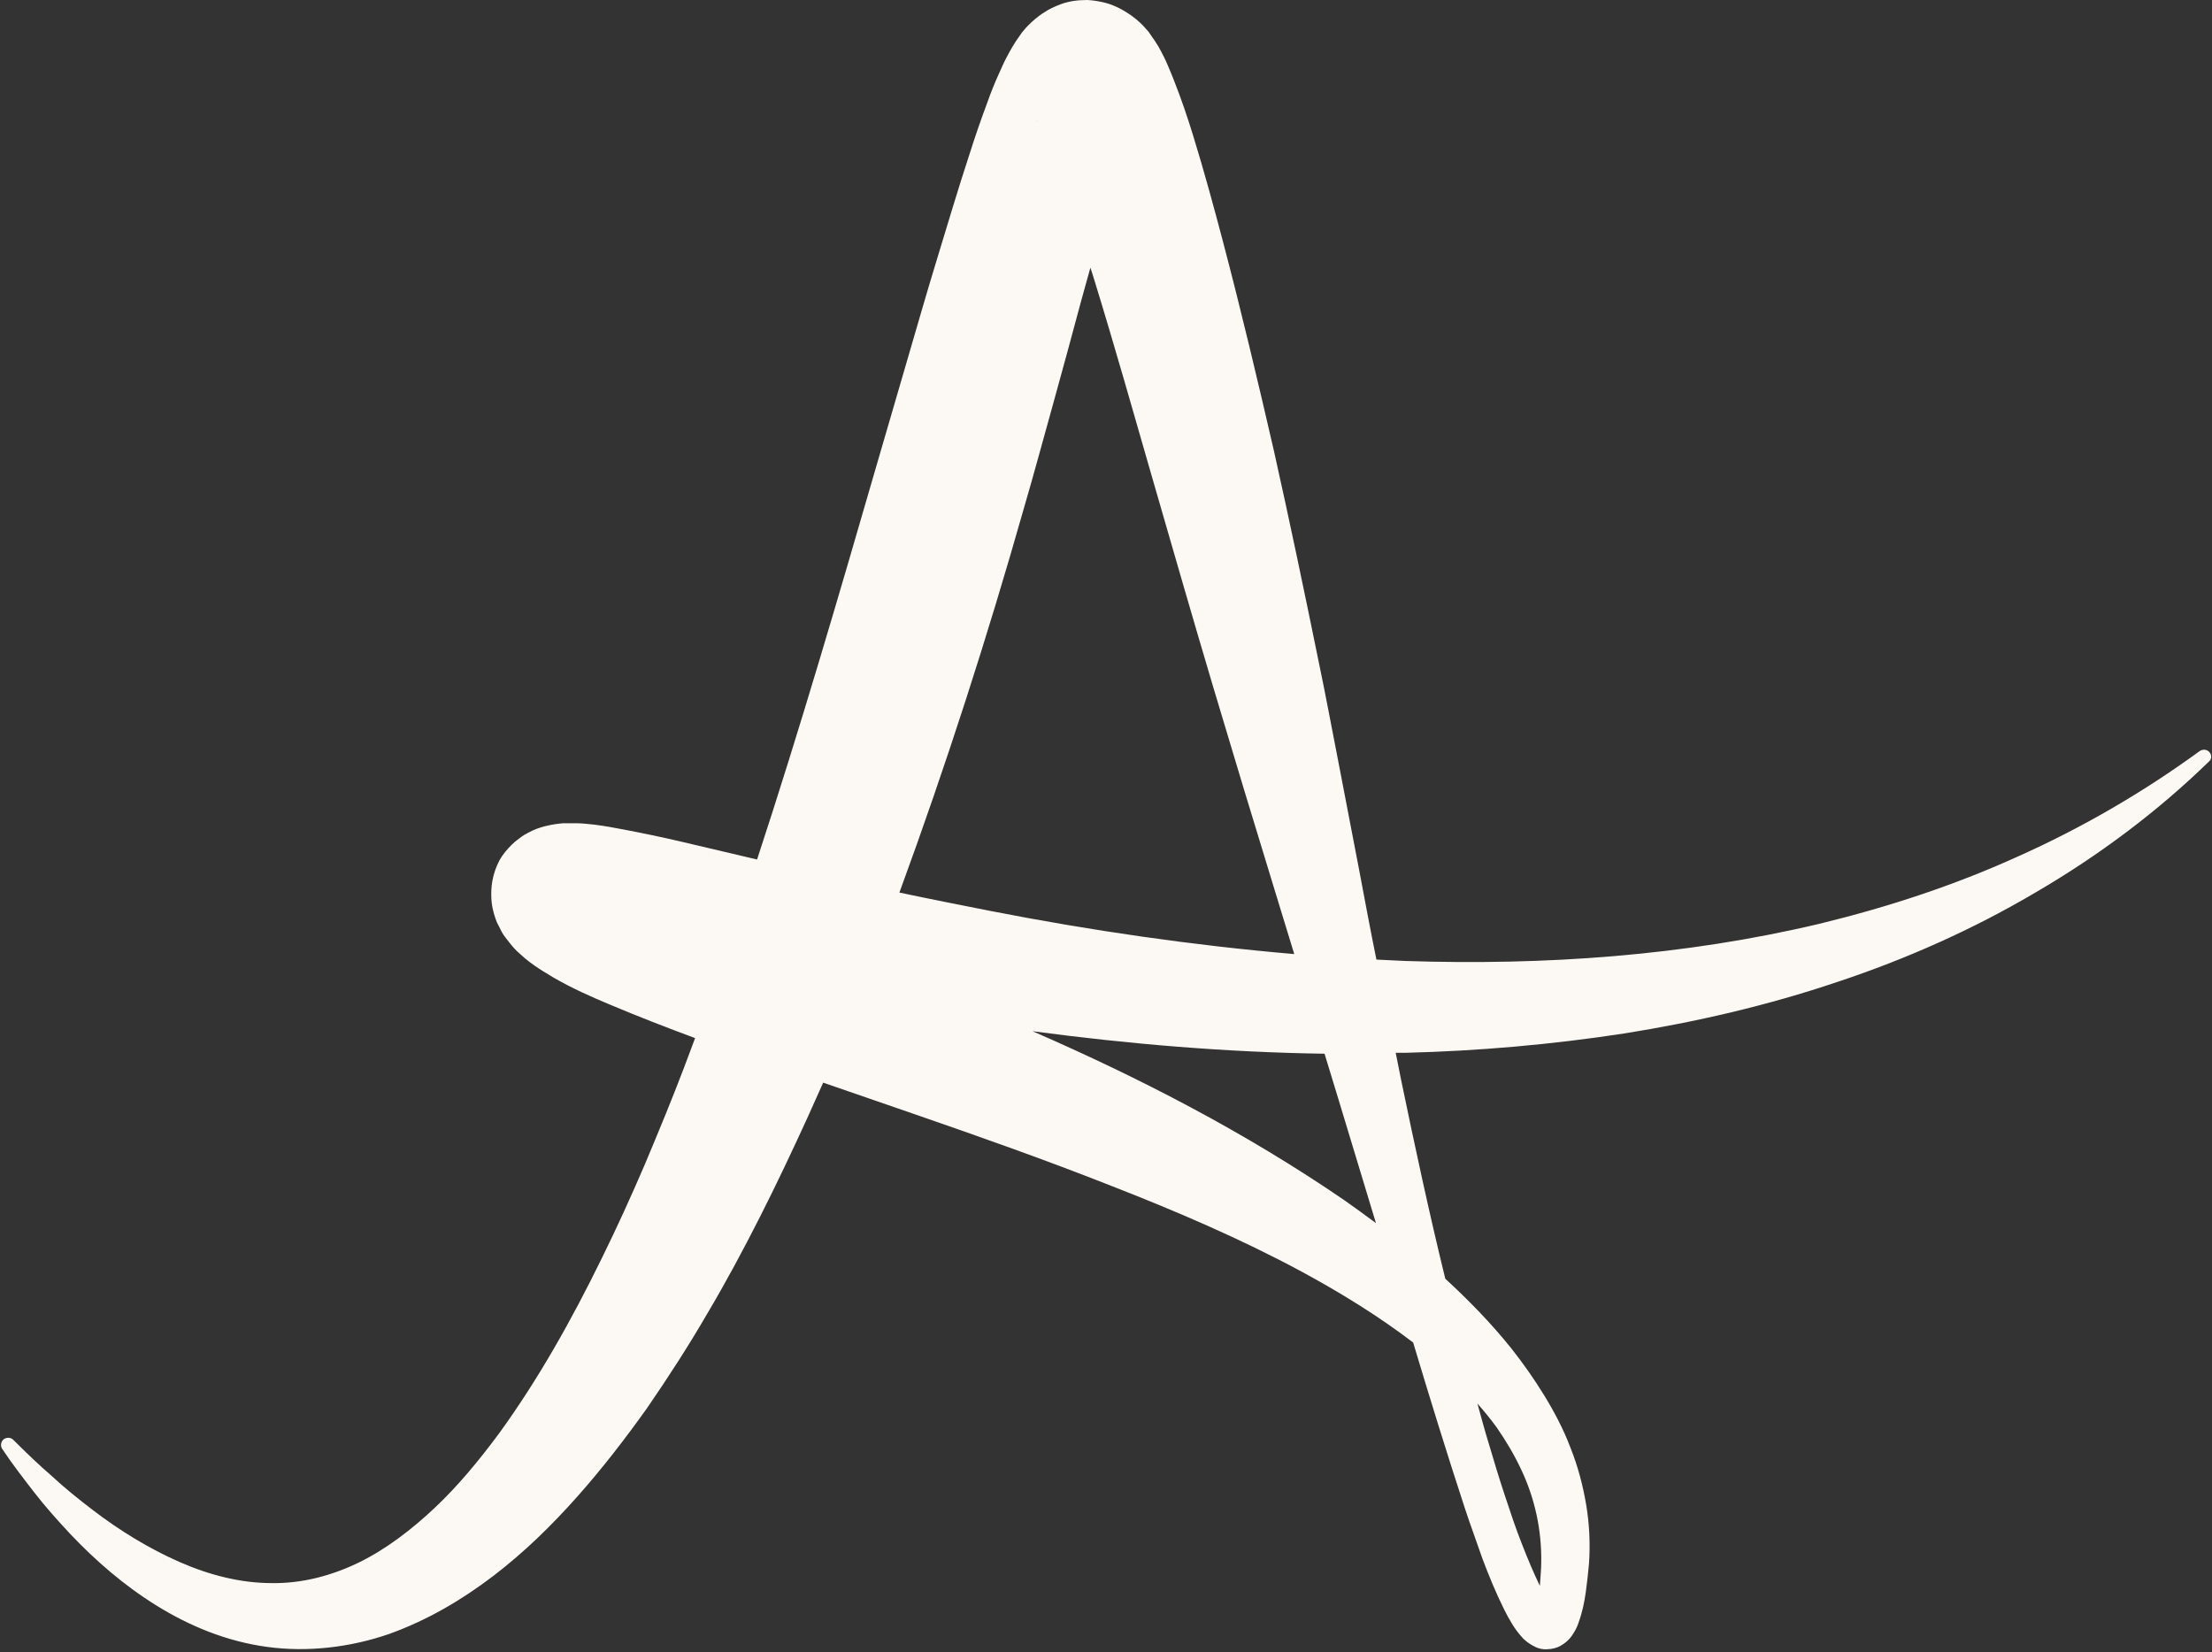 <?xml version="1.0" encoding="UTF-8" standalone="no"?><svg xmlns="http://www.w3.org/2000/svg" xmlns:xlink="http://www.w3.org/1999/xlink" fill="#fcf8f3" height="359.9" preserveAspectRatio="xMidYMid meet" version="1" viewBox="9.1 70.2 481.8 359.9" width="481.8" zoomAndPan="magnify"><rect x="9.1" y="70.2" width="481.8" height="359.9" fill="#333333" stroke="none"/><g id="change1_1"><path d="M490.4,234.1c-0.5-0.7-1.5-0.8-2.2-0.3c-12.5,9.1-25.8,16.8-39.7,23c-13.9,6.3-28.3,11-43.1,14.6c-29.5,7-59.9,9.1-90.2,8.1 c-2.1-0.1-4.2-0.2-6.3-0.3c-1.3-6.4-2.5-12.8-3.7-19.2l-4.4-22.9c-1.5-7.6-2.9-15.3-4.5-22.9c-3.1-15.2-6.3-30.5-9.7-45.7 c-3.5-15.2-7.1-30.4-11.1-45.6c-2-7.6-4.1-15.3-6.5-23.1c-1.2-3.9-2.5-7.8-4.2-12.1c-0.4-1.1-0.9-2.2-1.4-3.4c-0.5-1.2-1.1-2.4-2-4 c-0.5-0.8-1-1.6-1.8-2.7c-0.2-0.3-0.4-0.6-0.7-0.9c-0.3-0.3-0.5-0.6-0.9-1c-0.4-0.4-0.7-0.7-1.3-1.2c-0.5-0.4-1.1-0.9-1.9-1.4 c-0.8-0.5-1.7-1.1-3.2-1.7c-1.1-0.5-3.5-1.1-5.7-1.2c-2.2,0-4.1,0.3-5.7,0.9c-1.4,0.5-2.8,1.2-3.5,1.7c-1,0.6-1.6,1.1-2.2,1.6 c-0.6,0.5-0.9,0.8-1.4,1.3c-0.4,0.4-0.7,0.7-1,1.1c-0.3,0.3-0.5,0.6-0.7,0.9c-1.6,2.2-2.3,3.6-3,4.9c-0.7,1.3-1.2,2.5-1.7,3.6 c-1,2.2-1.8,4.2-2.5,6.2c-1.5,4-2.8,7.8-4,11.6c-2.5,7.6-4.7,15.1-7,22.6c-2.3,7.5-4.4,14.9-6.6,22.4l-6.5,22.3 c-8.4,29-16.8,57.8-26.1,86.1l-17-4c-3.9-0.9-7.7-1.7-11.9-2.5c-2.1-0.4-4.2-0.8-6.6-1.1c-1.2-0.1-2.5-0.3-4-0.3c-0.8,0-1.6,0-2.7,0 c-1.1,0.1-2.2,0.2-4.2,0.7c-1,0.3-2.1,0.6-3.7,1.5c-0.8,0.4-1.6,1-2.6,1.8c-0.9,0.8-1.9,1.8-2.8,3.1c-0.9,1.3-1.5,2.8-1.9,4.3 c-0.4,1.5-0.5,2.9-0.5,4.1c0,2.4,0.5,4,0.9,5.2c0.2,0.6,0.4,1.1,0.7,1.6c0.3,0.6,0.5,1,0.7,1.4c0.2,0.4,0.5,0.8,0.8,1.2 c0.2,0.3,0.5,0.6,0.7,0.9c0.9,1.2,1.7,2,2.5,2.7c1.5,1.4,2.8,2.3,4,3.1c1.2,0.8,2.3,1.4,3.4,2.1c4.2,2.4,8.1,4.1,11.9,5.7 c6.4,2.7,12.6,5.1,18.8,7.4c-0.8,2.1-1.6,4.3-2.4,6.4c-2.7,7.1-5.6,14.1-8.5,21c-3,7-6.1,13.8-9.4,20.5 c-6.6,13.5-13.9,26.5-22.4,38.2c-4.3,5.8-8.9,11.4-14,16.2c-5.1,4.8-10.6,9-16.5,11.9c-6,2.9-12.4,4.6-19,4.5 c-6.7,0-13.5-1.7-20.1-4.6c-6.6-2.9-13-6.8-19-11.4c-3-2.3-6-4.7-8.8-7.3c-2.9-2.5-5.7-5.2-8.4-7.9c-0.5-0.5-1.3-0.6-2-0.2 c-0.7,0.5-0.9,1.5-0.4,2.2c2.2,3.3,4.6,6.4,7,9.5c2.4,3.1,5.1,6.1,7.8,9c5.5,5.8,11.7,11.2,18.8,15.6c7.1,4.4,15.2,7.8,24.1,9 c8.8,1.2,18.1,0.1,26.5-2.8c8.4-3,16-7.5,22.8-12.7c6.8-5.2,12.8-11.1,18.3-17.3c5.5-6.2,10.5-12.7,15.2-19.3 c4.6-6.7,9-13.5,13-20.4c4.1-6.9,7.9-14,11.5-21.1c3.6-7.1,7-14.3,10.3-21.5c1.2-2.6,2.3-5.2,3.5-7.8c6.6,2.3,13.1,4.5,19.7,6.8 c14.5,5,28.9,10.1,43.1,15.7c14.1,5.5,28.1,11.5,41.3,18.6c8.5,4.6,16.8,9.7,24.4,15.5c3.6,12,7.3,24,11.2,35.9 c1.2,3.7,2.6,7.4,3.9,11.2c1.4,3.7,2.9,7.4,4.8,11.2c0.5,1,1,1.9,1.6,2.9c0.6,1,1.3,2,2.4,3.2c0.6,0.6,1.3,1.2,2.7,1.9 c0.6,0.3,1.6,0.6,2.6,0.5c1,0,2.2-0.3,3-0.8c1.7-1,2.3-2,2.8-2.8c0.5-0.8,0.8-1.5,1-2.1c0.9-2.5,1.3-4.6,1.6-6.7 c0.3-2.1,0.5-4.1,0.7-6.2c0.3-4.3,0.1-8.6-0.6-12.8c-0.7-4.2-1.8-8.4-3.4-12.4c-1.5-4-3.5-7.8-5.7-11.4c-2.2-3.6-4.6-7-7.2-10.3 c-4.4-5.5-9.3-10.5-14.4-15.2c-3.5-14.3-6.6-28.7-9.6-43.2c-0.4-2-0.8-4-1.2-6c0.7,0,1.5,0,2.2,0c15.9-0.4,31.8-1.8,47.5-4.2 c15.7-2.5,31.3-6.1,46.4-11.2c15.1-5,29.7-11.5,43.4-19.6c13.7-8,26.4-17.5,37.7-28.5C490.8,235.6,490.9,234.7,490.4,234.1z M234.9,96.4c0,0.1,0.1,0.2,0.2,0.3c0,0,0,0,0-0.1C234.8,96.4,234.8,96.4,234.9,96.4z M232.2,180.6c2.2-7.5,4.2-15,6.3-22.5 c2.1-7.5,4.1-15,6.1-22.4c0.7-2.4,1.3-4.8,2-7.2c0.3,0.8,0.5,1.6,0.8,2.5c4.5,14.6,8.7,29.5,13,44.4c4.3,14.9,8.6,29.8,13,44.6 c2.2,7.4,4.5,14.9,6.7,22.3l6.8,22.3l4.1,13.4c-22.1-1.9-44.2-5.1-66.2-9.4c-6.6-1.3-13.2-2.6-19.8-4 C215.2,236.8,224.2,208.8,232.2,180.6z M133.8,276.8c-0.1,0-0.2,0-0.2,0C133.5,276.8,133.6,276.8,133.8,276.8z M234,294.8 c21,2.8,42.3,4.6,63.6,4.9l2.9,9.5l8.3,27.4c-2.3-1.7-4.6-3.4-6.9-5C280.3,316.8,257.4,305,234,294.8z M347.4,420.2 C347.4,420.2,347.3,420.2,347.4,420.2C347.4,420.3,347.4,420.3,347.4,420.2z M340.4,390.2c3,6.3,4.5,13.2,4.4,20.2 c0,1.7-0.2,3.5-0.3,5.2c-1.4-2.9-2.7-6-3.9-9.1c-1.4-3.5-2.6-7.2-3.8-10.8c-1.2-3.6-2.3-7.3-3.4-11c-0.9-2.9-1.7-5.9-2.5-8.8 c1.5,1.7,2.9,3.4,4.2,5.2C337.1,384,338.9,387,340.4,390.2z"/></g></svg>